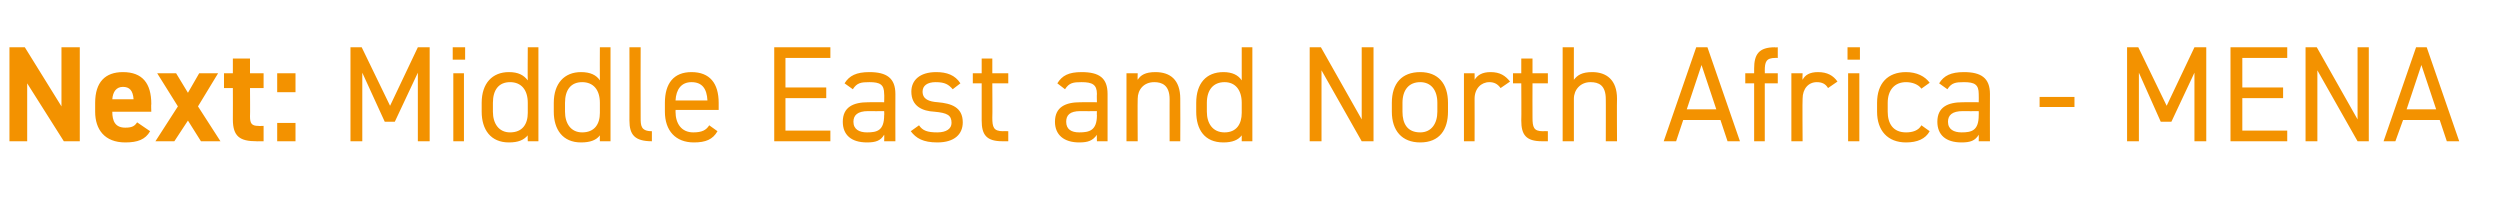 <?xml version="1.0" standalone="no"?><!DOCTYPE svg PUBLIC "-//W3C//DTD SVG 1.1//EN" "http://www.w3.org/Graphics/SVG/1.1/DTD/svg11.dtd"><svg xmlns="http://www.w3.org/2000/svg" version="1.1" width="423px" height="37.1px" viewBox="0 -6 423 37.1" style="top:-6px">  <desc>Next: Middle East and North Africa MENA</desc>  <defs/>  <g id="Polygon374126">    <path d="M 13.5 2 L 13.5 17.9 L 10.8 17.9 L 4.6 8.1 L 4.6 17.9 L 1.6 17.9 L 1.6 2 L 4.2 2 L 10.4 12 L 10.4 2 L 13.5 2 Z M 25.4 16.2 C 24.6 17.6 23.3 18.1 21.2 18.1 C 17.7 18.1 16.1 15.9 16.1 12.9 C 16.1 12.9 16.1 11.4 16.1 11.4 C 16.1 7.9 17.8 6.2 20.8 6.2 C 24.1 6.2 25.6 8.1 25.6 11.6 C 25.55 11.59 25.6 12.9 25.6 12.9 C 25.6 12.9 19 12.9 19 12.9 C 19 14.5 19.5 15.6 21.2 15.6 C 22.4 15.6 22.8 15.3 23.2 14.7 C 23.2 14.7 25.4 16.2 25.4 16.2 Z M 19 10.8 C 19 10.8 22.6 10.8 22.6 10.8 C 22.5 9.3 21.9 8.7 20.8 8.7 C 19.7 8.7 19.1 9.5 19 10.8 Z M 34 17.9 L 31.8 14.4 L 29.5 17.9 L 26.3 17.9 L 30.1 12 L 26.6 6.4 L 29.8 6.4 L 31.8 9.7 L 33.7 6.4 L 36.9 6.4 L 33.5 12 L 37.3 17.9 L 34 17.9 Z M 37.9 6.4 L 39.4 6.4 L 39.4 3.9 L 42.3 3.9 L 42.3 6.4 L 44.6 6.4 L 44.6 8.9 L 42.3 8.9 C 42.3 8.9 42.34 13.71 42.3 13.7 C 42.3 14.9 42.6 15.3 43.7 15.3 C 43.65 15.34 44.6 15.3 44.6 15.3 L 44.6 17.9 C 44.6 17.9 43.35 17.92 43.4 17.9 C 40.6 17.9 39.4 17.1 39.4 14.2 C 39.42 14.17 39.4 8.9 39.4 8.9 L 37.9 8.9 L 37.9 6.4 Z M 50 9.6 L 46.9 9.6 L 46.9 6.4 L 50 6.4 L 50 9.6 Z M 50 17.9 L 46.9 17.9 L 46.9 14.8 L 50 14.8 L 50 17.9 Z M 66 11.9 L 70.7 2 L 72.7 2 L 72.7 17.9 L 70.7 17.9 L 70.7 6.3 L 66.8 14.6 L 65.1 14.6 L 61.3 6.3 L 61.3 17.9 L 59.3 17.9 L 59.3 2 L 61.2 2 L 66 11.9 Z M 76.7 6.4 L 78.5 6.4 L 78.5 17.9 L 76.7 17.9 L 76.7 6.4 Z M 76.6 2 L 78.7 2 L 78.7 4.1 L 76.6 4.1 L 76.6 2 Z M 89.3 2 L 91.1 2 L 91.1 17.9 L 89.3 17.9 C 89.3 17.9 89.26 16.9 89.3 16.9 C 88.6 17.7 87.7 18.1 86.1 18.1 C 83 18.1 81.5 15.9 81.5 12.9 C 81.5 12.9 81.5 11.4 81.5 11.4 C 81.5 8.1 83.3 6.2 86.1 6.2 C 87.7 6.2 88.6 6.7 89.3 7.6 C 89.26 7.57 89.3 2 89.3 2 Z M 89.3 13.1 C 89.3 13.1 89.3 11.4 89.3 11.4 C 89.3 9.2 88.2 7.9 86.3 7.9 C 84.4 7.9 83.4 9.2 83.4 11.4 C 83.4 11.4 83.4 12.9 83.4 12.9 C 83.4 14.9 84.4 16.4 86.3 16.4 C 88.4 16.4 89.3 15 89.3 13.1 Z M 101.5 2 L 103.3 2 L 103.3 17.9 L 101.5 17.9 C 101.5 17.9 101.47 16.9 101.5 16.9 C 100.9 17.7 99.9 18.1 98.3 18.1 C 95.2 18.1 93.7 15.9 93.7 12.9 C 93.7 12.9 93.7 11.4 93.7 11.4 C 93.7 8.1 95.5 6.2 98.3 6.2 C 99.9 6.2 100.9 6.7 101.5 7.6 C 101.47 7.57 101.5 2 101.5 2 Z M 101.5 13.1 C 101.5 13.1 101.5 11.4 101.5 11.4 C 101.5 9.2 100.4 7.9 98.5 7.9 C 96.6 7.9 95.6 9.2 95.6 11.4 C 95.6 11.4 95.6 12.9 95.6 12.9 C 95.6 14.9 96.6 16.4 98.5 16.4 C 100.6 16.4 101.5 15 101.5 13.1 Z M 106.5 2 L 108.4 2 C 108.4 2 108.37 13.91 108.4 13.9 C 108.4 15.2 108.4 16.2 110.3 16.2 C 110.3 16.2 110.3 17.9 110.3 17.9 C 107.4 17.9 106.5 16.8 106.5 14.4 C 106.53 14.37 106.5 2 106.5 2 Z M 121.4 16.2 C 120.6 17.6 119.4 18.1 117.4 18.1 C 114.3 18.1 112.5 16.1 112.5 12.9 C 112.5 12.9 112.5 11.4 112.5 11.4 C 112.5 8.1 114 6.2 117 6.2 C 120.1 6.2 121.6 8.1 121.6 11.4 C 121.6 11.38 121.6 12.6 121.6 12.6 L 114.3 12.6 C 114.3 12.6 114.33 12.9 114.3 12.9 C 114.3 14.9 115.3 16.4 117.3 16.4 C 118.8 16.4 119.5 16 120 15.2 C 120 15.2 121.4 16.2 121.4 16.2 Z M 114.3 11 C 114.3 11 119.7 11 119.7 11 C 119.6 9 118.8 7.9 117 7.9 C 115.3 7.9 114.4 9.1 114.3 11 Z M 140.5 2 L 140.5 3.8 L 132.9 3.8 L 132.9 8.8 L 139.8 8.8 L 139.8 10.6 L 132.9 10.6 L 132.9 16.1 L 140.5 16.1 L 140.5 17.9 L 131 17.9 L 131 2 L 140.5 2 Z M 146.9 11.3 C 146.9 11.27 149.6 11.3 149.6 11.3 C 149.6 11.3 149.64 9.94 149.6 9.9 C 149.6 8.3 148.9 7.9 147.1 7.9 C 145.7 7.9 145 8 144.3 9.1 C 144.3 9.1 142.9 8.1 142.9 8.1 C 143.7 6.8 144.9 6.2 147.1 6.2 C 150 6.2 151.5 7.2 151.5 9.9 C 151.48 9.94 151.5 17.9 151.5 17.9 L 149.6 17.9 C 149.6 17.9 149.64 16.79 149.6 16.8 C 149 17.8 148.2 18.1 146.7 18.1 C 144 18.1 142.6 16.8 142.6 14.6 C 142.6 12.1 144.4 11.3 146.9 11.3 Z M 149.6 12.8 C 149.6 12.8 146.9 12.83 146.9 12.8 C 145.1 12.8 144.4 13.5 144.4 14.6 C 144.4 15.9 145.4 16.4 146.7 16.4 C 148.4 16.4 149.6 16.1 149.6 13.5 C 149.64 13.5 149.6 12.8 149.6 12.8 Z M 161.2 9.1 C 160.5 8.3 159.9 7.9 158.3 7.9 C 156.9 7.9 156.1 8.5 156.1 9.5 C 156.1 10.8 157.2 11.2 158.7 11.3 C 160.9 11.5 162.9 12.1 162.9 14.7 C 162.9 16.7 161.5 18.1 158.6 18.1 C 156.2 18.1 155 17.4 154.1 16.2 C 154.1 16.2 155.5 15.2 155.5 15.2 C 156.1 16.1 156.9 16.4 158.6 16.4 C 160.1 16.4 161 15.8 161 14.8 C 161 13.5 160.3 13.1 158.1 12.9 C 156.1 12.8 154.2 12 154.2 9.5 C 154.2 7.6 155.6 6.2 158.4 6.2 C 160.2 6.2 161.6 6.7 162.5 8.1 C 162.5 8.1 161.2 9.1 161.2 9.1 Z M 164.6 6.4 L 166.1 6.4 L 166.1 3.9 L 167.9 3.9 L 167.9 6.4 L 170.6 6.4 L 170.6 8.1 L 167.9 8.1 C 167.9 8.1 167.94 13.91 167.9 13.9 C 167.9 15.5 168.1 16.2 169.7 16.2 C 169.67 16.17 170.6 16.2 170.6 16.2 L 170.6 17.9 C 170.6 17.9 169.6 17.92 169.6 17.9 C 166.9 17.9 166.1 16.8 166.1 14.4 C 166.1 14.37 166.1 8.1 166.1 8.1 L 164.6 8.1 L 164.6 6.4 Z M 182.8 11.3 C 182.82 11.27 185.6 11.3 185.6 11.3 C 185.6 11.3 185.56 9.94 185.6 9.9 C 185.6 8.3 184.8 7.9 183 7.9 C 181.6 7.9 180.9 8 180.2 9.1 C 180.2 9.1 178.9 8.1 178.9 8.1 C 179.7 6.8 180.8 6.2 183 6.2 C 186 6.2 187.4 7.2 187.4 9.9 C 187.4 9.94 187.4 17.9 187.4 17.9 L 185.6 17.9 C 185.6 17.9 185.56 16.79 185.6 16.8 C 184.9 17.8 184.1 18.1 182.6 18.1 C 180 18.1 178.5 16.8 178.5 14.6 C 178.5 12.1 180.3 11.3 182.8 11.3 Z M 185.6 12.8 C 185.6 12.8 182.82 12.83 182.8 12.8 C 181 12.8 180.4 13.5 180.4 14.6 C 180.4 15.9 181.3 16.4 182.6 16.4 C 184.3 16.4 185.6 16.1 185.6 13.5 C 185.56 13.5 185.6 12.8 185.6 12.8 Z M 190.6 6.4 L 192.5 6.4 C 192.5 6.4 192.46 7.54 192.5 7.5 C 193 6.7 193.8 6.2 195.5 6.2 C 198 6.2 199.7 7.5 199.7 10.7 C 199.73 10.74 199.7 17.9 199.7 17.9 L 197.9 17.9 C 197.9 17.9 197.89 10.76 197.9 10.8 C 197.9 8.4 196.6 7.9 195.3 7.9 C 193.5 7.9 192.5 9.2 192.5 10.7 C 192.46 10.74 192.5 17.9 192.5 17.9 L 190.6 17.9 L 190.6 6.4 Z M 210.1 2 L 211.9 2 L 211.9 17.9 L 210.1 17.9 C 210.1 17.9 210.1 16.9 210.1 16.9 C 209.5 17.7 208.5 18.1 207 18.1 C 203.8 18.1 202.4 15.9 202.4 12.9 C 202.4 12.9 202.4 11.4 202.4 11.4 C 202.4 8.1 204.1 6.2 207 6.2 C 208.5 6.2 209.5 6.7 210.1 7.6 C 210.1 7.57 210.1 2 210.1 2 Z M 210.1 13.1 C 210.1 13.1 210.1 11.4 210.1 11.4 C 210.1 9.2 209 7.9 207.2 7.9 C 205.3 7.9 204.2 9.2 204.2 11.4 C 204.2 11.4 204.2 12.9 204.2 12.9 C 204.2 14.9 205.2 16.4 207.2 16.4 C 209.2 16.4 210.1 15 210.1 13.1 Z M 232.4 2 L 232.4 17.9 L 230.4 17.9 L 223.6 5.9 L 223.6 17.9 L 221.6 17.9 L 221.6 2 L 223.5 2 L 230.4 14.2 L 230.4 2 L 232.4 2 Z M 245 12.9 C 245 15.9 243.6 18.1 240.3 18.1 C 237.2 18.1 235.5 16.1 235.5 12.9 C 235.5 12.9 235.5 11.4 235.5 11.4 C 235.5 8.1 237.2 6.2 240.3 6.2 C 243.3 6.2 245 8.1 245 11.4 C 245 11.4 245 12.9 245 12.9 Z M 243.2 12.9 C 243.2 12.9 243.2 11.4 243.2 11.4 C 243.2 9.2 242.1 7.9 240.3 7.9 C 238.4 7.9 237.3 9.2 237.3 11.4 C 237.3 11.4 237.3 12.9 237.3 12.9 C 237.3 14.9 238.1 16.4 240.3 16.4 C 242.2 16.4 243.2 14.9 243.2 12.9 Z M 253.9 8.9 C 253.4 8.2 252.8 7.9 252 7.9 C 250.6 7.9 249.5 9 249.5 10.7 C 249.52 10.72 249.5 17.9 249.5 17.9 L 247.7 17.9 L 247.7 6.4 L 249.5 6.4 C 249.5 6.4 249.52 7.54 249.5 7.5 C 250 6.7 250.8 6.2 252.2 6.2 C 253.8 6.2 254.7 6.8 255.5 7.8 C 255.5 7.8 253.9 8.9 253.9 8.9 Z M 256 6.4 L 257.4 6.4 L 257.4 3.9 L 259.3 3.9 L 259.3 6.4 L 261.9 6.4 L 261.9 8.1 L 259.3 8.1 C 259.3 8.1 259.28 13.91 259.3 13.9 C 259.3 15.5 259.5 16.2 261 16.2 C 261 16.17 261.9 16.2 261.9 16.2 L 261.9 17.9 C 261.9 17.9 260.93 17.92 260.9 17.9 C 258.2 17.9 257.4 16.8 257.4 14.4 C 257.44 14.37 257.4 8.1 257.4 8.1 L 256 8.1 L 256 6.4 Z M 264.4 2 L 266.3 2 C 266.3 2 266.29 7.54 266.3 7.5 C 266.9 6.7 267.7 6.2 269.4 6.2 C 271.8 6.2 273.6 7.5 273.6 10.7 C 273.56 10.74 273.6 17.9 273.6 17.9 L 271.7 17.9 C 271.7 17.9 271.72 10.76 271.7 10.8 C 271.7 8.4 270.5 7.9 269.1 7.9 C 267.4 7.9 266.3 9.2 266.3 10.7 C 266.29 10.74 266.3 17.9 266.3 17.9 L 264.4 17.9 L 264.4 2 Z M 281.5 17.9 L 287 2 L 288.9 2 L 294.4 17.9 L 292.3 17.9 L 291.1 14.3 L 284.8 14.3 L 283.6 17.9 L 281.5 17.9 Z M 285.4 12.5 L 290.4 12.5 L 287.9 5 L 285.4 12.5 Z M 296.8 6.4 C 296.8 6.4 296.79 5.59 296.8 5.6 C 296.8 3.2 297.6 2 300.3 2 C 300.28 2.05 300.8 2 300.8 2 L 300.8 3.8 C 300.8 3.8 300.35 3.79 300.4 3.8 C 298.8 3.8 298.6 4.5 298.6 6 C 298.63 6.05 298.6 6.4 298.6 6.4 L 300.8 6.4 L 300.8 8.1 L 298.6 8.1 L 298.6 17.9 L 296.8 17.9 L 296.8 8.1 L 295.3 8.1 L 295.3 6.4 L 296.8 6.4 Z M 309.3 8.9 C 308.9 8.2 308.3 7.9 307.4 7.9 C 306 7.9 305 9 305 10.7 C 304.95 10.72 305 17.9 305 17.9 L 303.1 17.9 L 303.1 6.4 L 305 6.4 C 305 6.4 304.95 7.54 305 7.5 C 305.4 6.7 306.2 6.2 307.6 6.2 C 309.2 6.2 310.2 6.8 310.9 7.8 C 310.9 7.8 309.3 8.9 309.3 8.9 Z M 312.7 6.4 L 314.6 6.4 L 314.6 17.9 L 312.7 17.9 L 312.7 6.4 Z M 312.6 2 L 314.7 2 L 314.7 4.1 L 312.6 4.1 L 312.6 2 Z M 326.5 16.2 C 325.8 17.5 324.4 18.1 322.5 18.1 C 319.4 18.1 317.6 16.1 317.6 12.9 C 317.6 12.9 317.6 11.4 317.6 11.4 C 317.6 8.1 319.4 6.2 322.5 6.2 C 324.3 6.2 325.7 6.9 326.5 8 C 326.5 8 325.1 9 325.1 9 C 324.6 8.3 323.6 7.9 322.5 7.9 C 320.6 7.9 319.4 9.2 319.4 11.4 C 319.4 11.4 319.4 12.9 319.4 12.9 C 319.4 14.9 320.3 16.4 322.5 16.4 C 323.6 16.4 324.6 16.1 325.1 15.2 C 325.1 15.2 326.5 16.2 326.5 16.2 Z M 332.1 11.3 C 332.09 11.27 334.8 11.3 334.8 11.3 C 334.8 11.3 334.83 9.94 334.8 9.9 C 334.8 8.3 334.1 7.9 332.3 7.9 C 330.9 7.9 330.2 8 329.5 9.1 C 329.5 9.1 328.1 8.1 328.1 8.1 C 328.9 6.8 330.1 6.2 332.3 6.2 C 335.2 6.2 336.7 7.2 336.7 9.9 C 336.67 9.94 336.7 17.9 336.7 17.9 L 334.8 17.9 C 334.8 17.9 334.83 16.79 334.8 16.8 C 334.2 17.8 333.4 18.1 331.9 18.1 C 329.2 18.1 327.8 16.8 327.8 14.6 C 327.8 12.1 329.6 11.3 332.1 11.3 Z M 334.8 12.8 C 334.8 12.8 332.09 12.83 332.1 12.8 C 330.3 12.8 329.6 13.5 329.6 14.6 C 329.6 15.9 330.6 16.4 331.9 16.4 C 333.6 16.4 334.8 16.1 334.8 13.5 C 334.83 13.5 334.8 12.8 334.8 12.8 Z M 345.1 10.4 L 351 10.4 L 351 12.1 L 345.1 12.1 L 345.1 10.4 Z M 366.6 11.9 L 371.3 2 L 373.3 2 L 373.3 17.9 L 371.3 17.9 L 371.3 6.3 L 367.4 14.6 L 365.6 14.6 L 361.9 6.3 L 361.9 17.9 L 359.9 17.9 L 359.9 2 L 361.8 2 L 366.6 11.9 Z M 387 2 L 387 3.8 L 379.4 3.8 L 379.4 8.8 L 386.3 8.8 L 386.3 10.6 L 379.4 10.6 L 379.4 16.1 L 387 16.1 L 387 17.9 L 377.4 17.9 L 377.4 2 L 387 2 Z M 400.8 2 L 400.8 17.9 L 398.9 17.9 L 392.1 5.9 L 392.1 17.9 L 390.1 17.9 L 390.1 2 L 392 2 L 398.9 14.2 L 398.9 2 L 400.8 2 Z M 403.3 17.9 L 408.8 2 L 410.6 2 L 416.1 17.9 L 414 17.9 L 412.8 14.3 L 406.6 14.3 L 405.3 17.9 L 403.3 17.9 Z M 407.2 12.5 L 412.2 12.5 L 409.7 5 L 407.2 12.5 Z " stroke="none" fill="#f39200"/>  </g></svg>